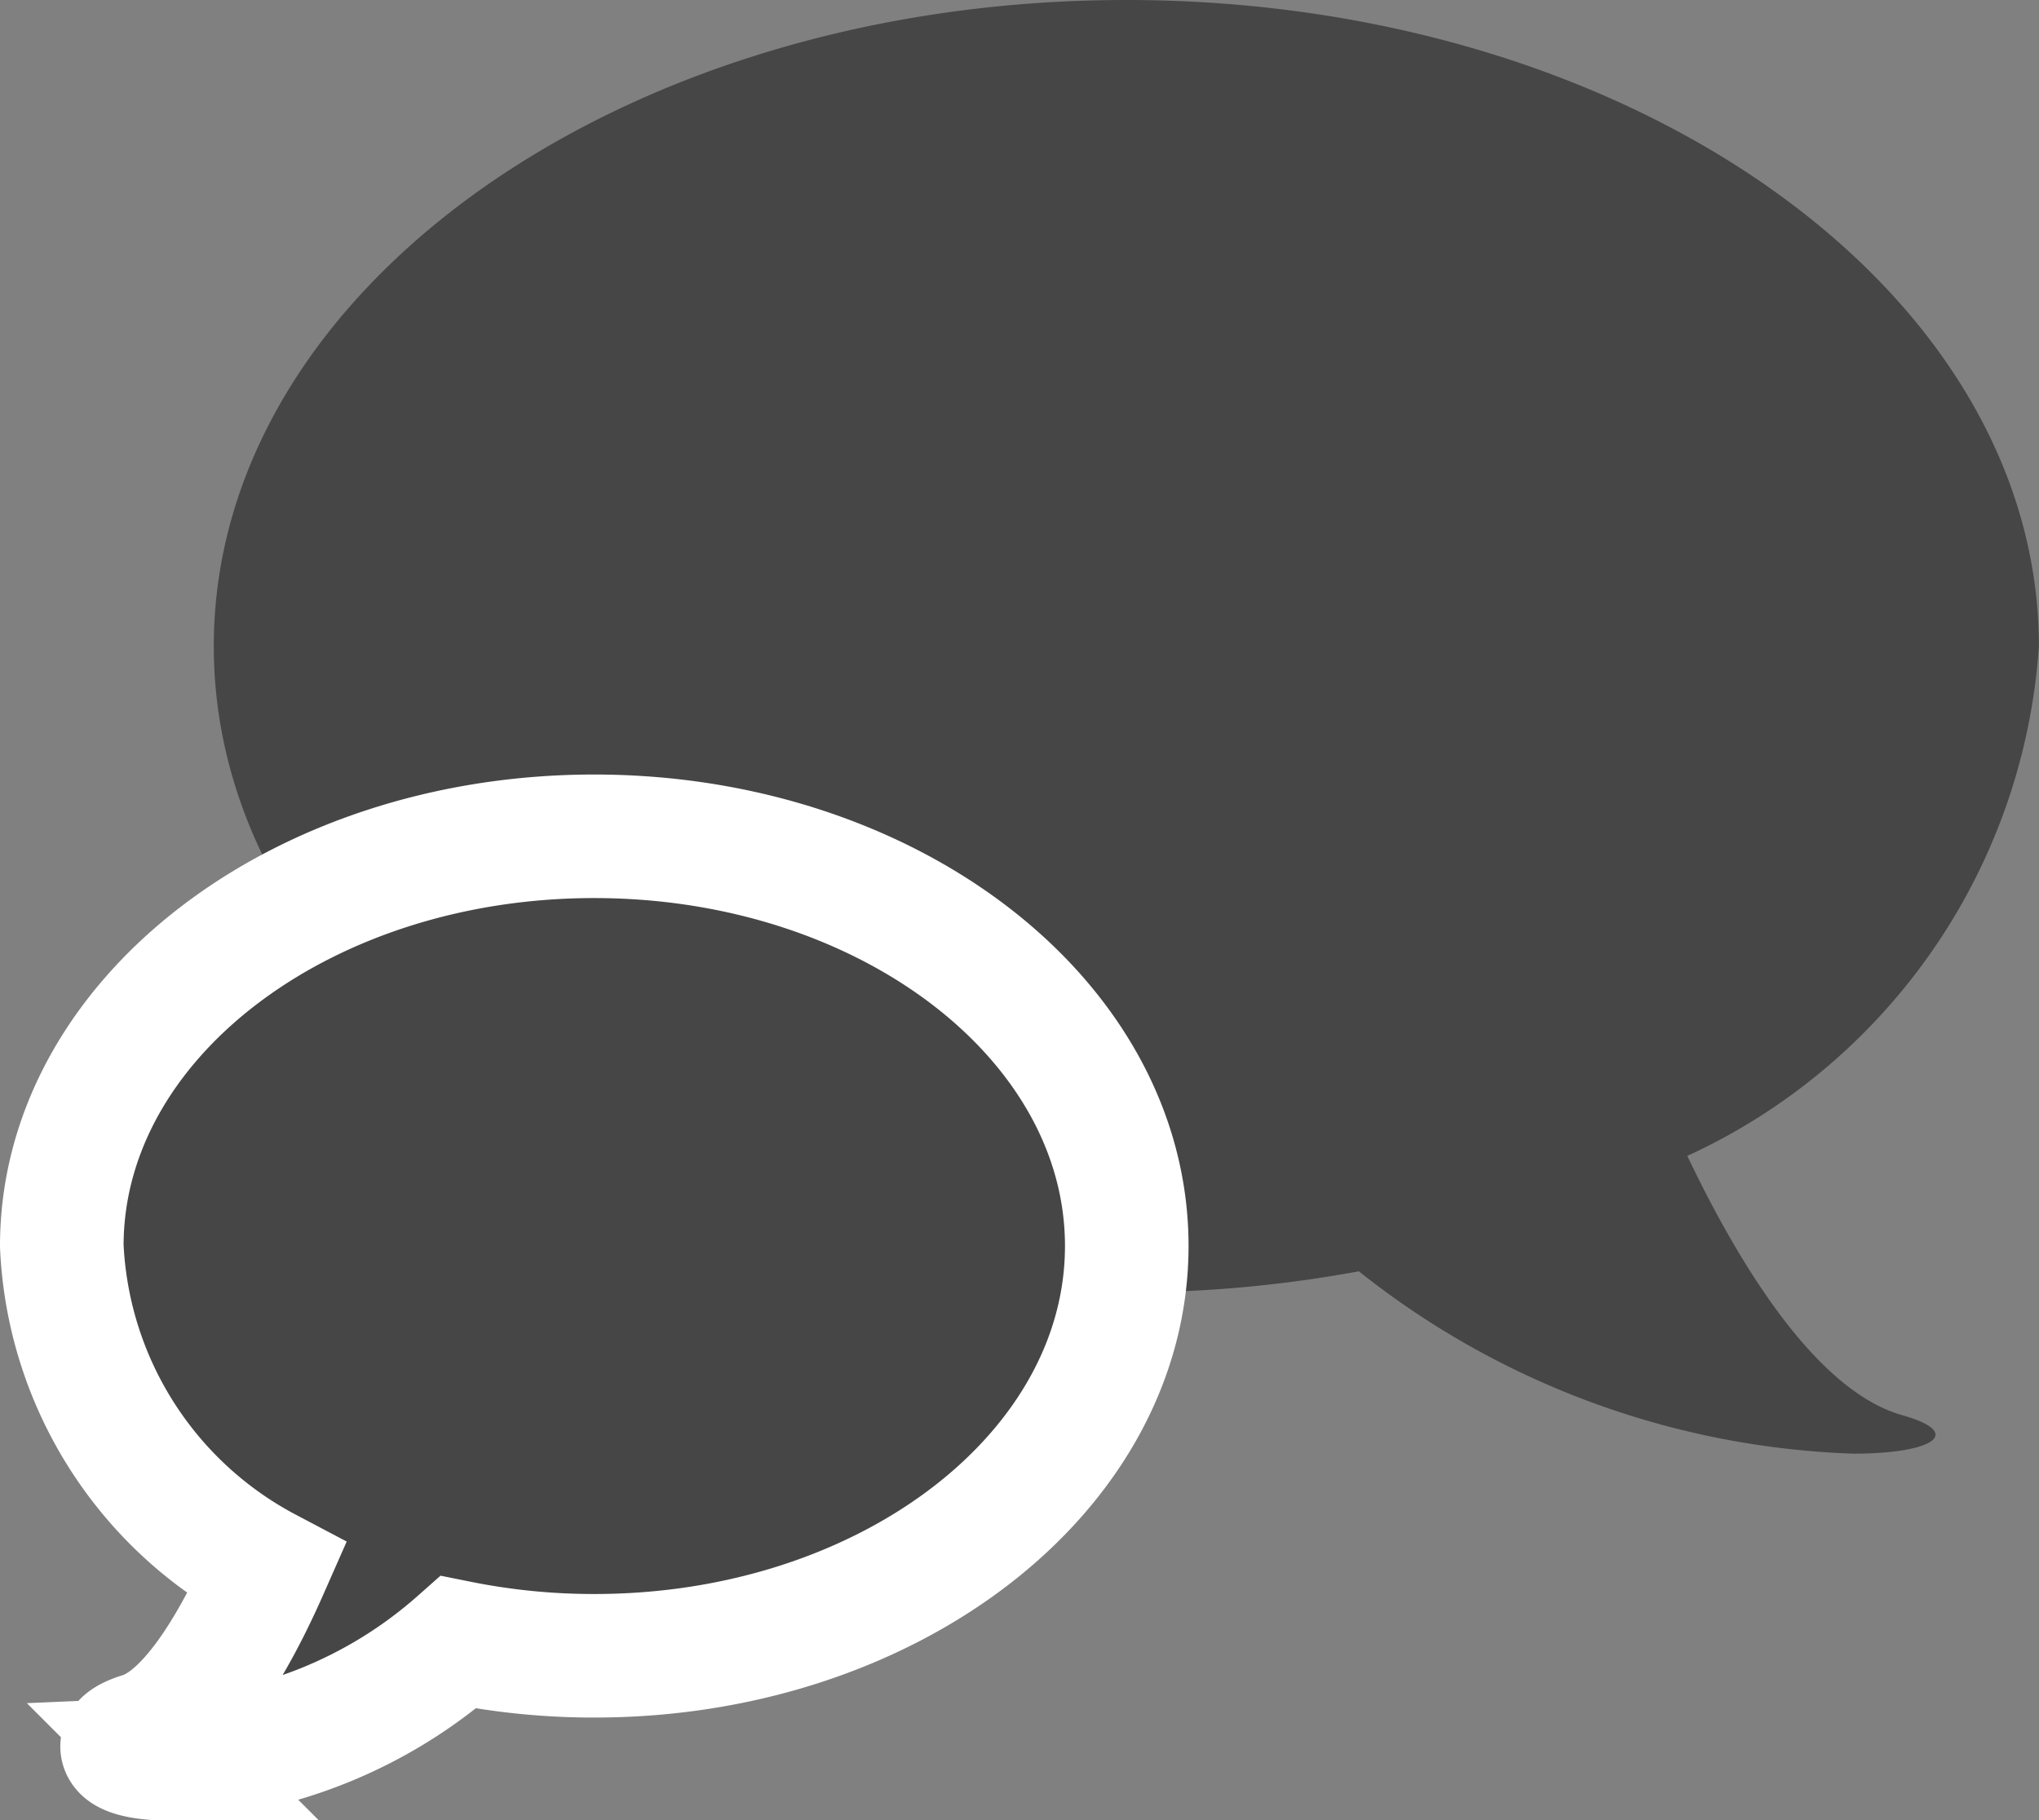 <svg xmlns="http://www.w3.org/2000/svg" width="16.5" height="14.732" viewBox="0 0 16.5 14.732">
  <rect x="0" y="0" width="16.5" height="14.732" fill="#808080" stroke="none"/>
  <g id="puestions" transform="translate(0.5)">
    <path id="合体_2" data-name="合体 2" d="M9.266,10.29a10.29,10.29,0,0,1-1.882.171C3.306,10.461,0,8.119,0,5.23S3.306,0,7.384,0s7.385,2.342,7.385,5.23a4.9,4.9,0,0,1-2.845,4.126c.429.9,1.052,1.908,1.744,2.1.5.142.249.31-.4.31A6.793,6.793,0,0,1,9.266,10.29Z" transform="translate(1.23)" fill="#464646"/>
    <path id="合体_3" data-name="合体 3" d="M3.21,6.524a5.537,5.537,0,0,0,1.1.109c2.379,0,4.308-1.485,4.308-3.317S6.687,0,4.308,0,0,1.485,0,3.316A3.118,3.118,0,0,0,1.66,5.933C1.41,6.5,1.046,7.143.643,7.267c-.293.09-.145.2.232.2A3.768,3.768,0,0,0,3.21,6.524Z" transform="translate(0 6.769)" fill="#464646" stroke="#fff" stroke-width="1"/>
  </g>
</svg>
